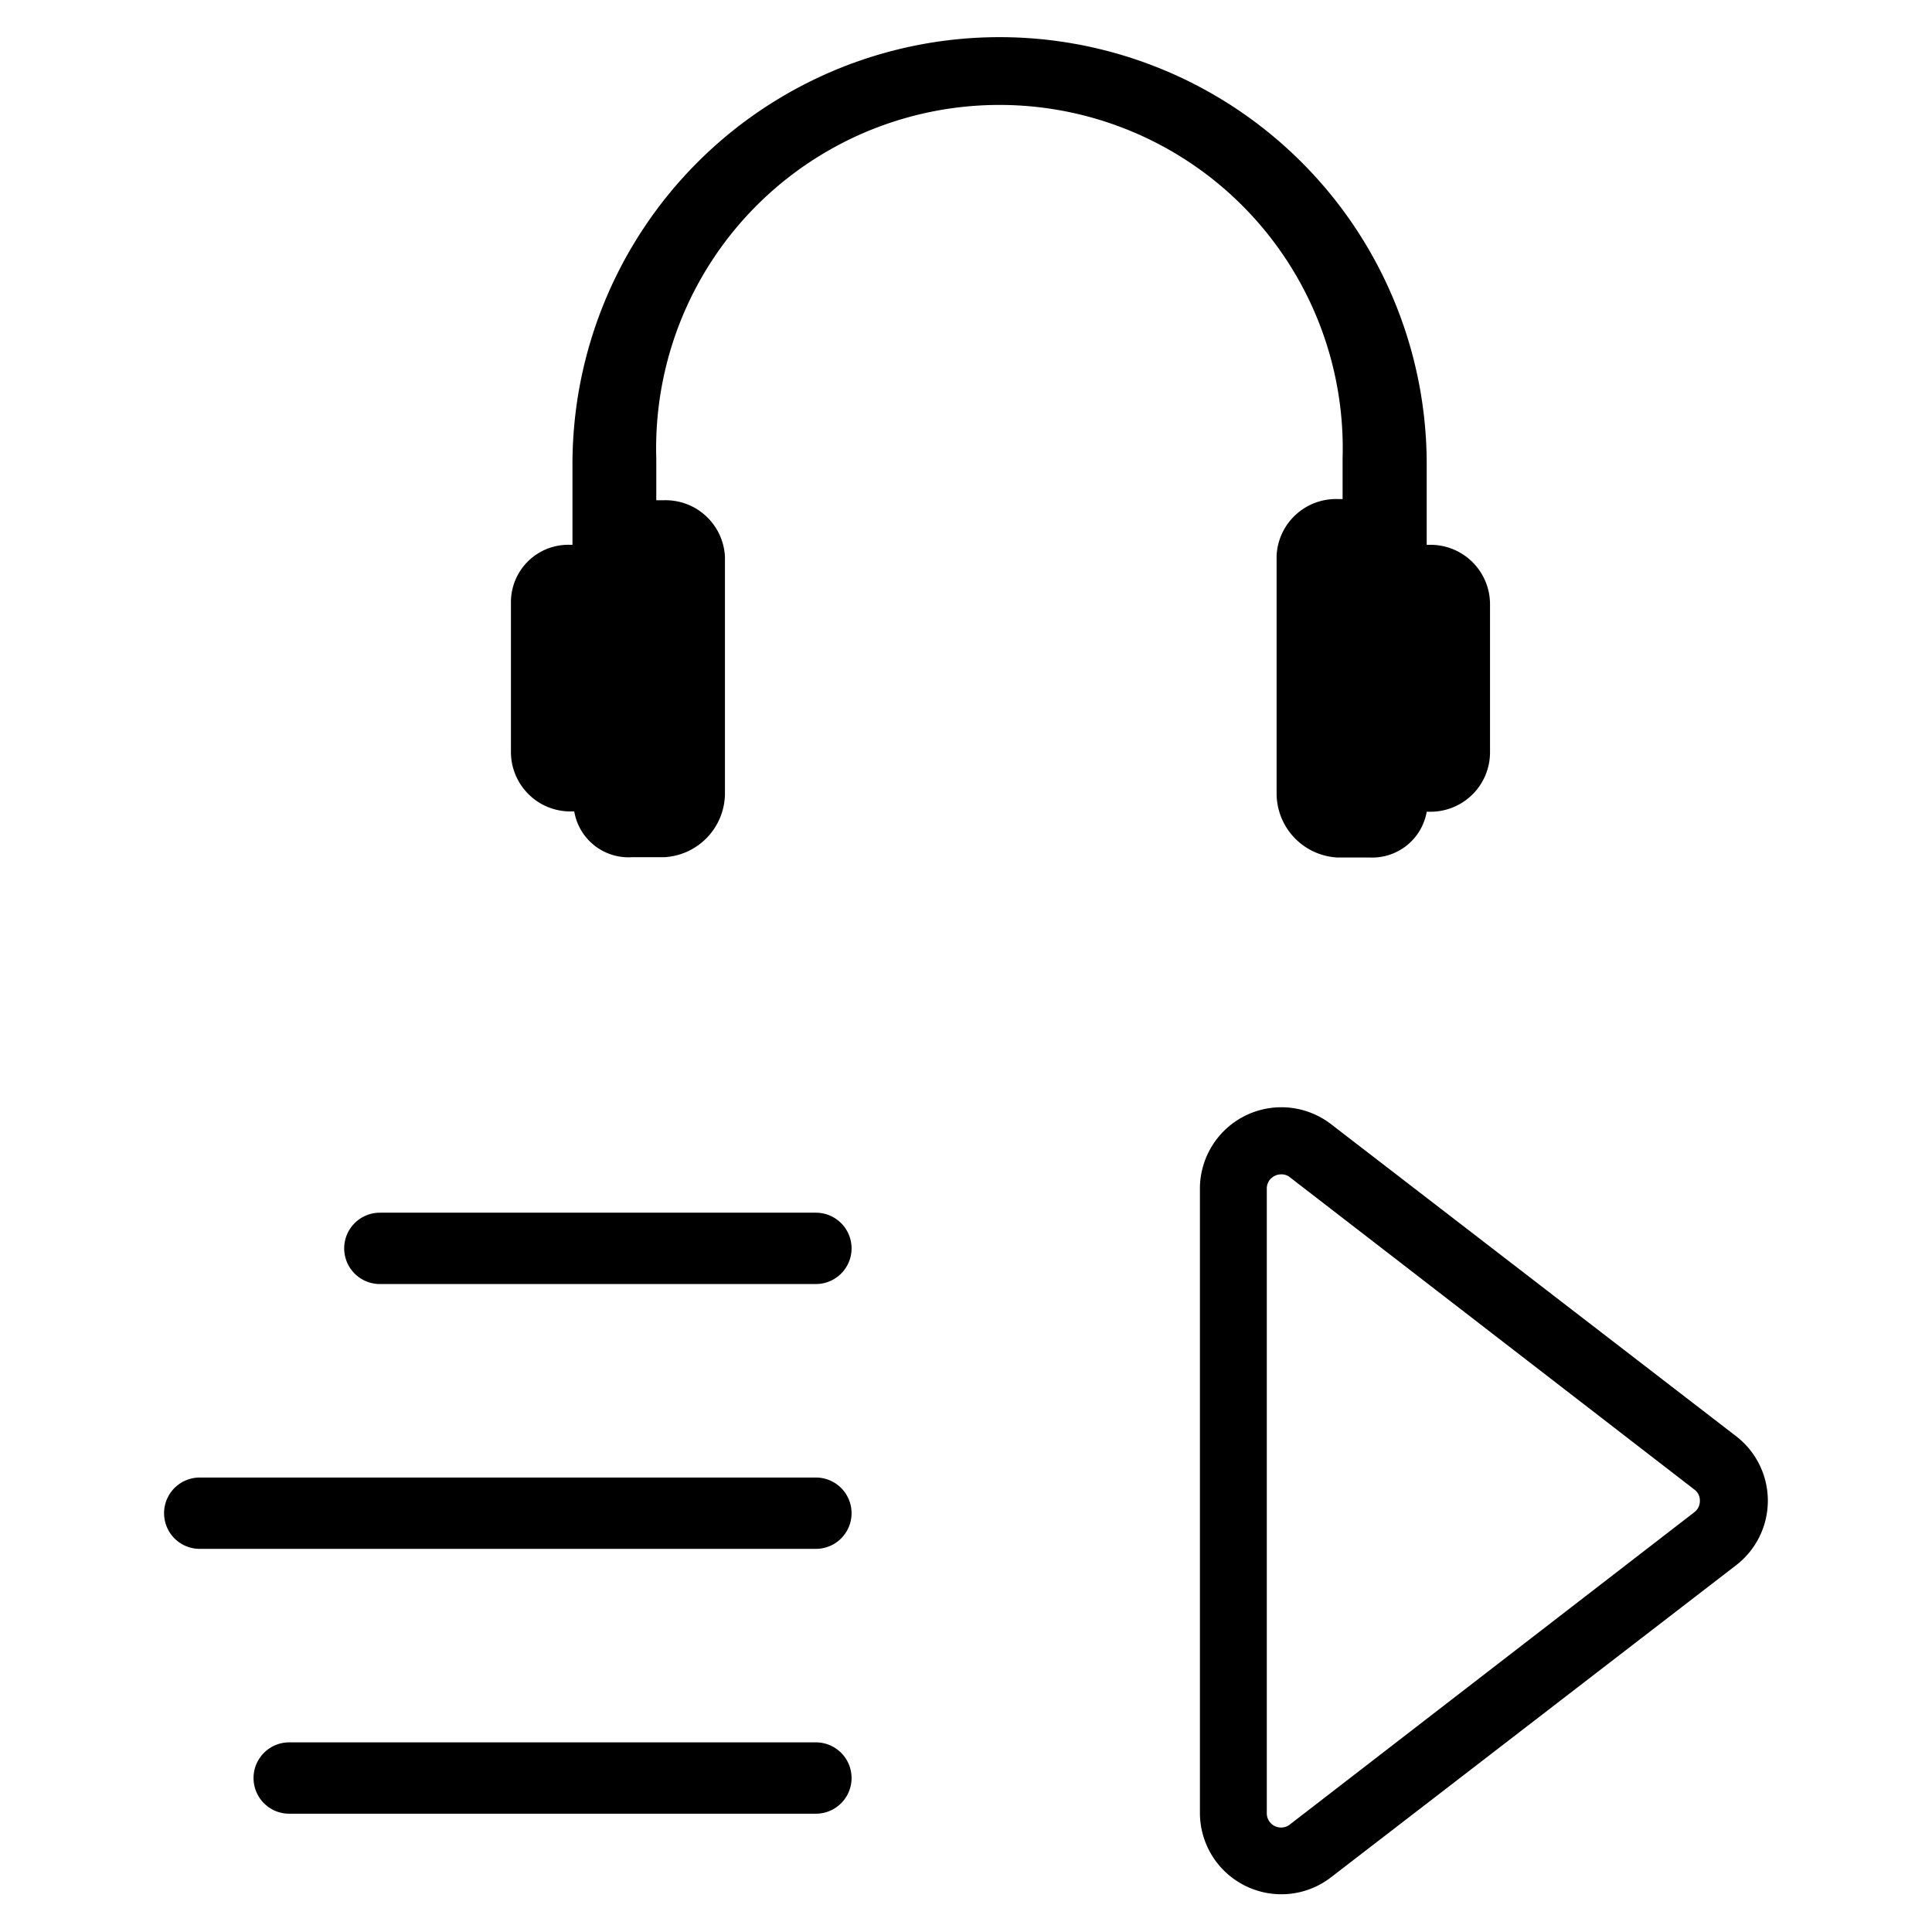 <svg id="read_listen_watch" data-name="Read listen watch" xmlns="http://www.w3.org/2000/svg" viewBox="0 0 65 65"><title>Läs, lyssna och titta</title><path d="M48.11,18.33H48V15.62a14.37,14.37,0,0,0-28.74,0v2.71h-.07a1.93,1.93,0,0,0-2,1.91V25.3a2,2,0,0,0,2,2h.13a1.85,1.85,0,0,0,1.93,1.54h1.09a2.16,2.16,0,0,0,2.05-2.11v-8a2,2,0,0,0-2.05-1.9h-.26V15.42a11.55,11.55,0,1,1,23.09,0v1.37H45a2,2,0,0,0-2.05,1.9v8A2.16,2.16,0,0,0,45,28.85h1.09A1.86,1.86,0,0,0,48,27.31h.13a2,2,0,0,0,2-2v-5A2,2,0,0,0,48.11,18.33Z"/><path d="M9.73,58.62H27.45a1.2,1.2,0,0,1,0,2.4H9.73a1.2,1.2,0,1,1,0-2.4Z"/><path d="M6.72,49.71H27.45a1.2,1.2,0,1,1,0,2.4H6.72a1.2,1.2,0,1,1,0-2.4Z"/><path d="M12.78,40.8H27.45a1.2,1.2,0,0,1,0,2.4H12.78a1.2,1.2,0,1,1,0-2.4Z"/><path d="M43.11,63.73A2.74,2.74,0,0,1,40.37,61V40a2.74,2.74,0,0,1,4.41-2.18l13.63,10.5a2.74,2.74,0,0,1,0,4.34L44.78,63.16A2.72,2.72,0,0,1,43.11,63.73Zm0-24.22a.45.45,0,0,0-.22.05.47.47,0,0,0-.27.44V61a.48.48,0,0,0,.78.38L57,50.88a.47.47,0,0,0,.19-.39.45.45,0,0,0-.19-.38L43.4,39.61A.44.44,0,0,0,43.11,39.51Z"/></svg>